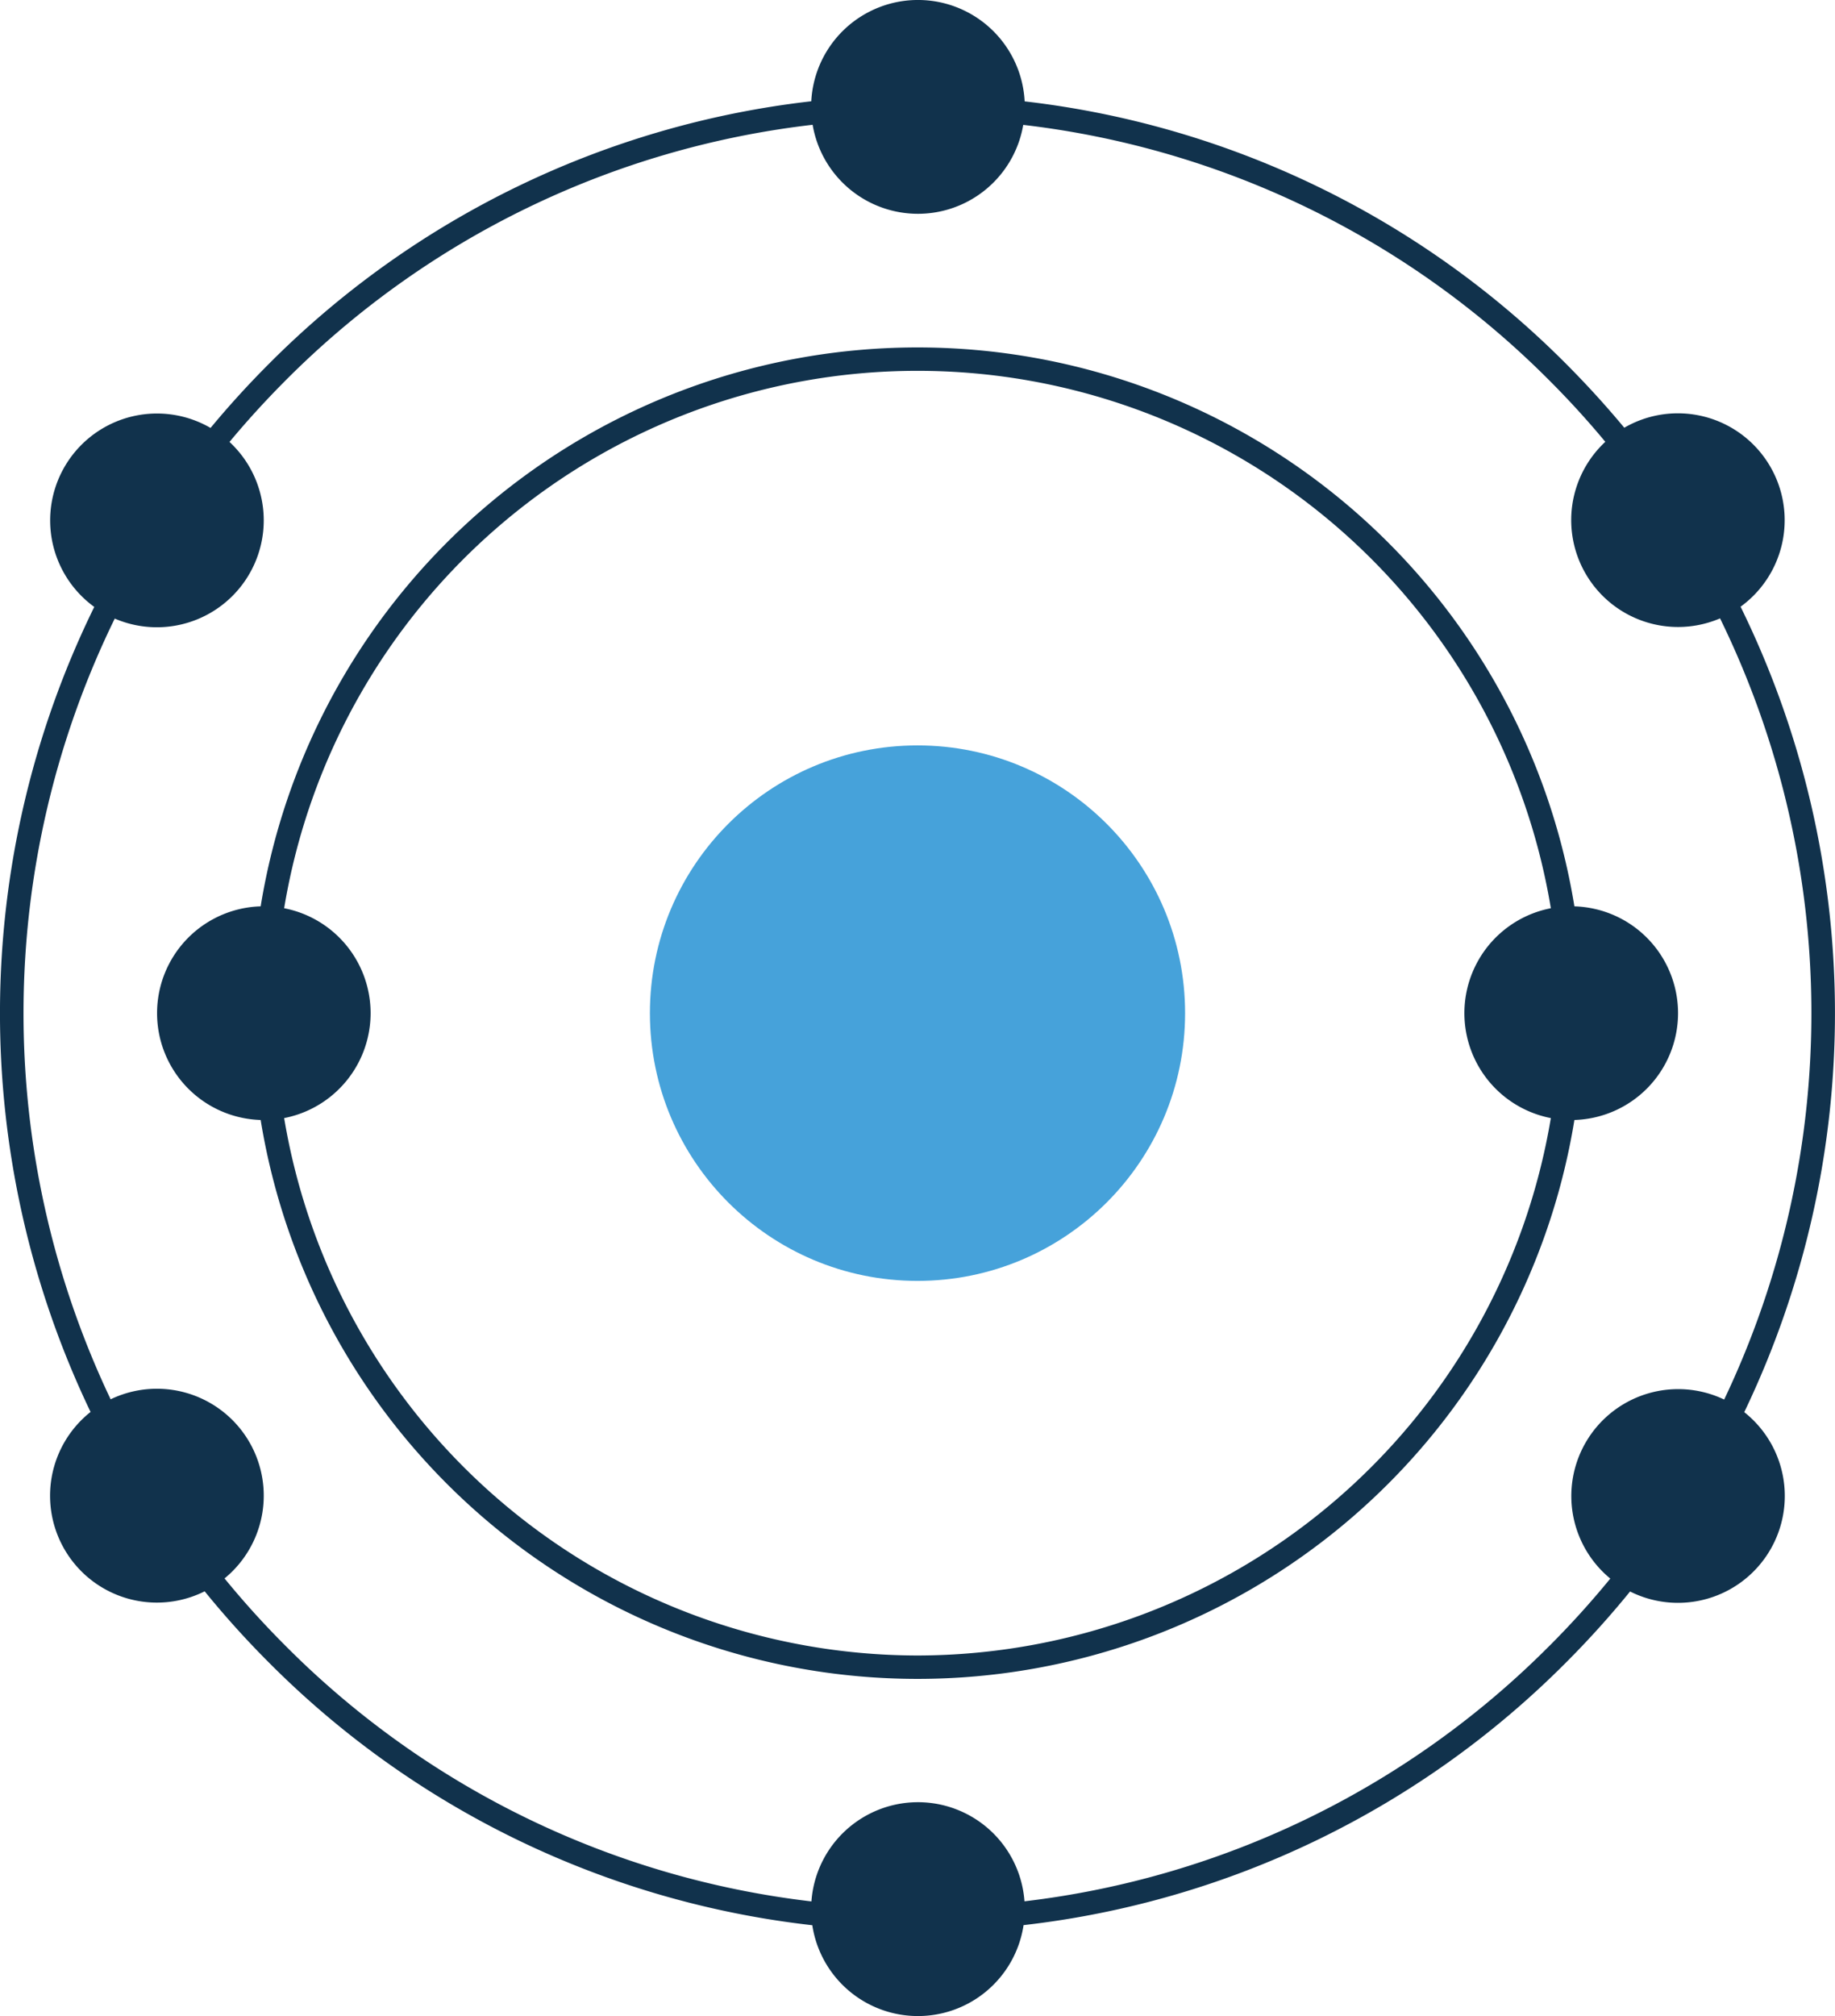 <?xml version="1.0" encoding="UTF-8"?> <svg xmlns="http://www.w3.org/2000/svg" width="247.877" height="272.171" viewBox="0 0 247.877 272.171"><g id="Group_45968" data-name="Group 45968" transform="translate(-186.877 -736.114)"><circle id="Ellipse_708" data-name="Ellipse 708" cx="36.147" cy="36.147" r="36.147" transform="translate(274.668 836.747)" fill="#46a2da"></circle><path id="Path_4882" data-name="Path 4882" d="M422.5,926.754a124.5,124.5,0,0,0-.5-108.732A14.429,14.429,0,0,0,406.29,793.86q-3.7-4.451-7.838-8.6A123,123,0,0,0,325.29,749.8a14.431,14.431,0,0,0-28.823-.014,123,123,0,0,0-73.29,35.476q-4.154,4.154-7.857,8.626a14.429,14.429,0,0,0-15.709,24.163,124.5,124.5,0,0,0-.5,108.682,14.429,14.429,0,0,0,15.413,24.216,126.111,126.111,0,0,0,8.649,9.588,123,123,0,0,0,73.432,35.492,14.432,14.432,0,0,0,28.538-.014,123,123,0,0,0,73.3-35.478,126.143,126.143,0,0,0,8.629-9.564,14.429,14.429,0,0,0,15.42-24.215Zm-26.3,31.533A119.845,119.845,0,0,1,325.267,992.8a14.427,14.427,0,0,0-28.779.014,119.844,119.844,0,0,1-71.064-34.529q-4.36-4.36-8.215-9.077a14.433,14.433,0,0,0-15.387-24.182,121.318,121.318,0,0,1,.556-105.4,14.431,14.431,0,0,0,15.5-23.848q3.562-4.279,7.544-8.272a119.84,119.84,0,0,1,71.227-34.546,14.429,14.429,0,0,0,28.45.014,119.841,119.841,0,0,1,71.1,34.533q3.977,3.976,7.528,8.253a14.431,14.431,0,0,0,15.5,23.838,121.319,121.319,0,0,1,.556,105.461A14.432,14.432,0,0,0,404.4,949.23Q400.557,953.928,396.206,958.286Z" transform="translate(0)" fill="#11324c"></path><path id="Path_4883" data-name="Path 4883" d="M432.391,914.558a14.429,14.429,0,0,0-14-14.42,89.9,89.9,0,0,0-177.464,0,14.427,14.427,0,0,0,0,28.841,89.9,89.9,0,0,0,177.464,0A14.429,14.429,0,0,0,432.391,914.558Zm-102.737,86.718A86.853,86.853,0,0,1,244.1,928.724a14.431,14.431,0,0,0,0-28.332,86.719,86.719,0,0,1,171.108,0,14.431,14.431,0,0,0,0,28.332A86.854,86.854,0,0,1,329.655,1001.276Z" transform="translate(-18.839 -41.663)" fill="#11324c"></path></g></svg> 